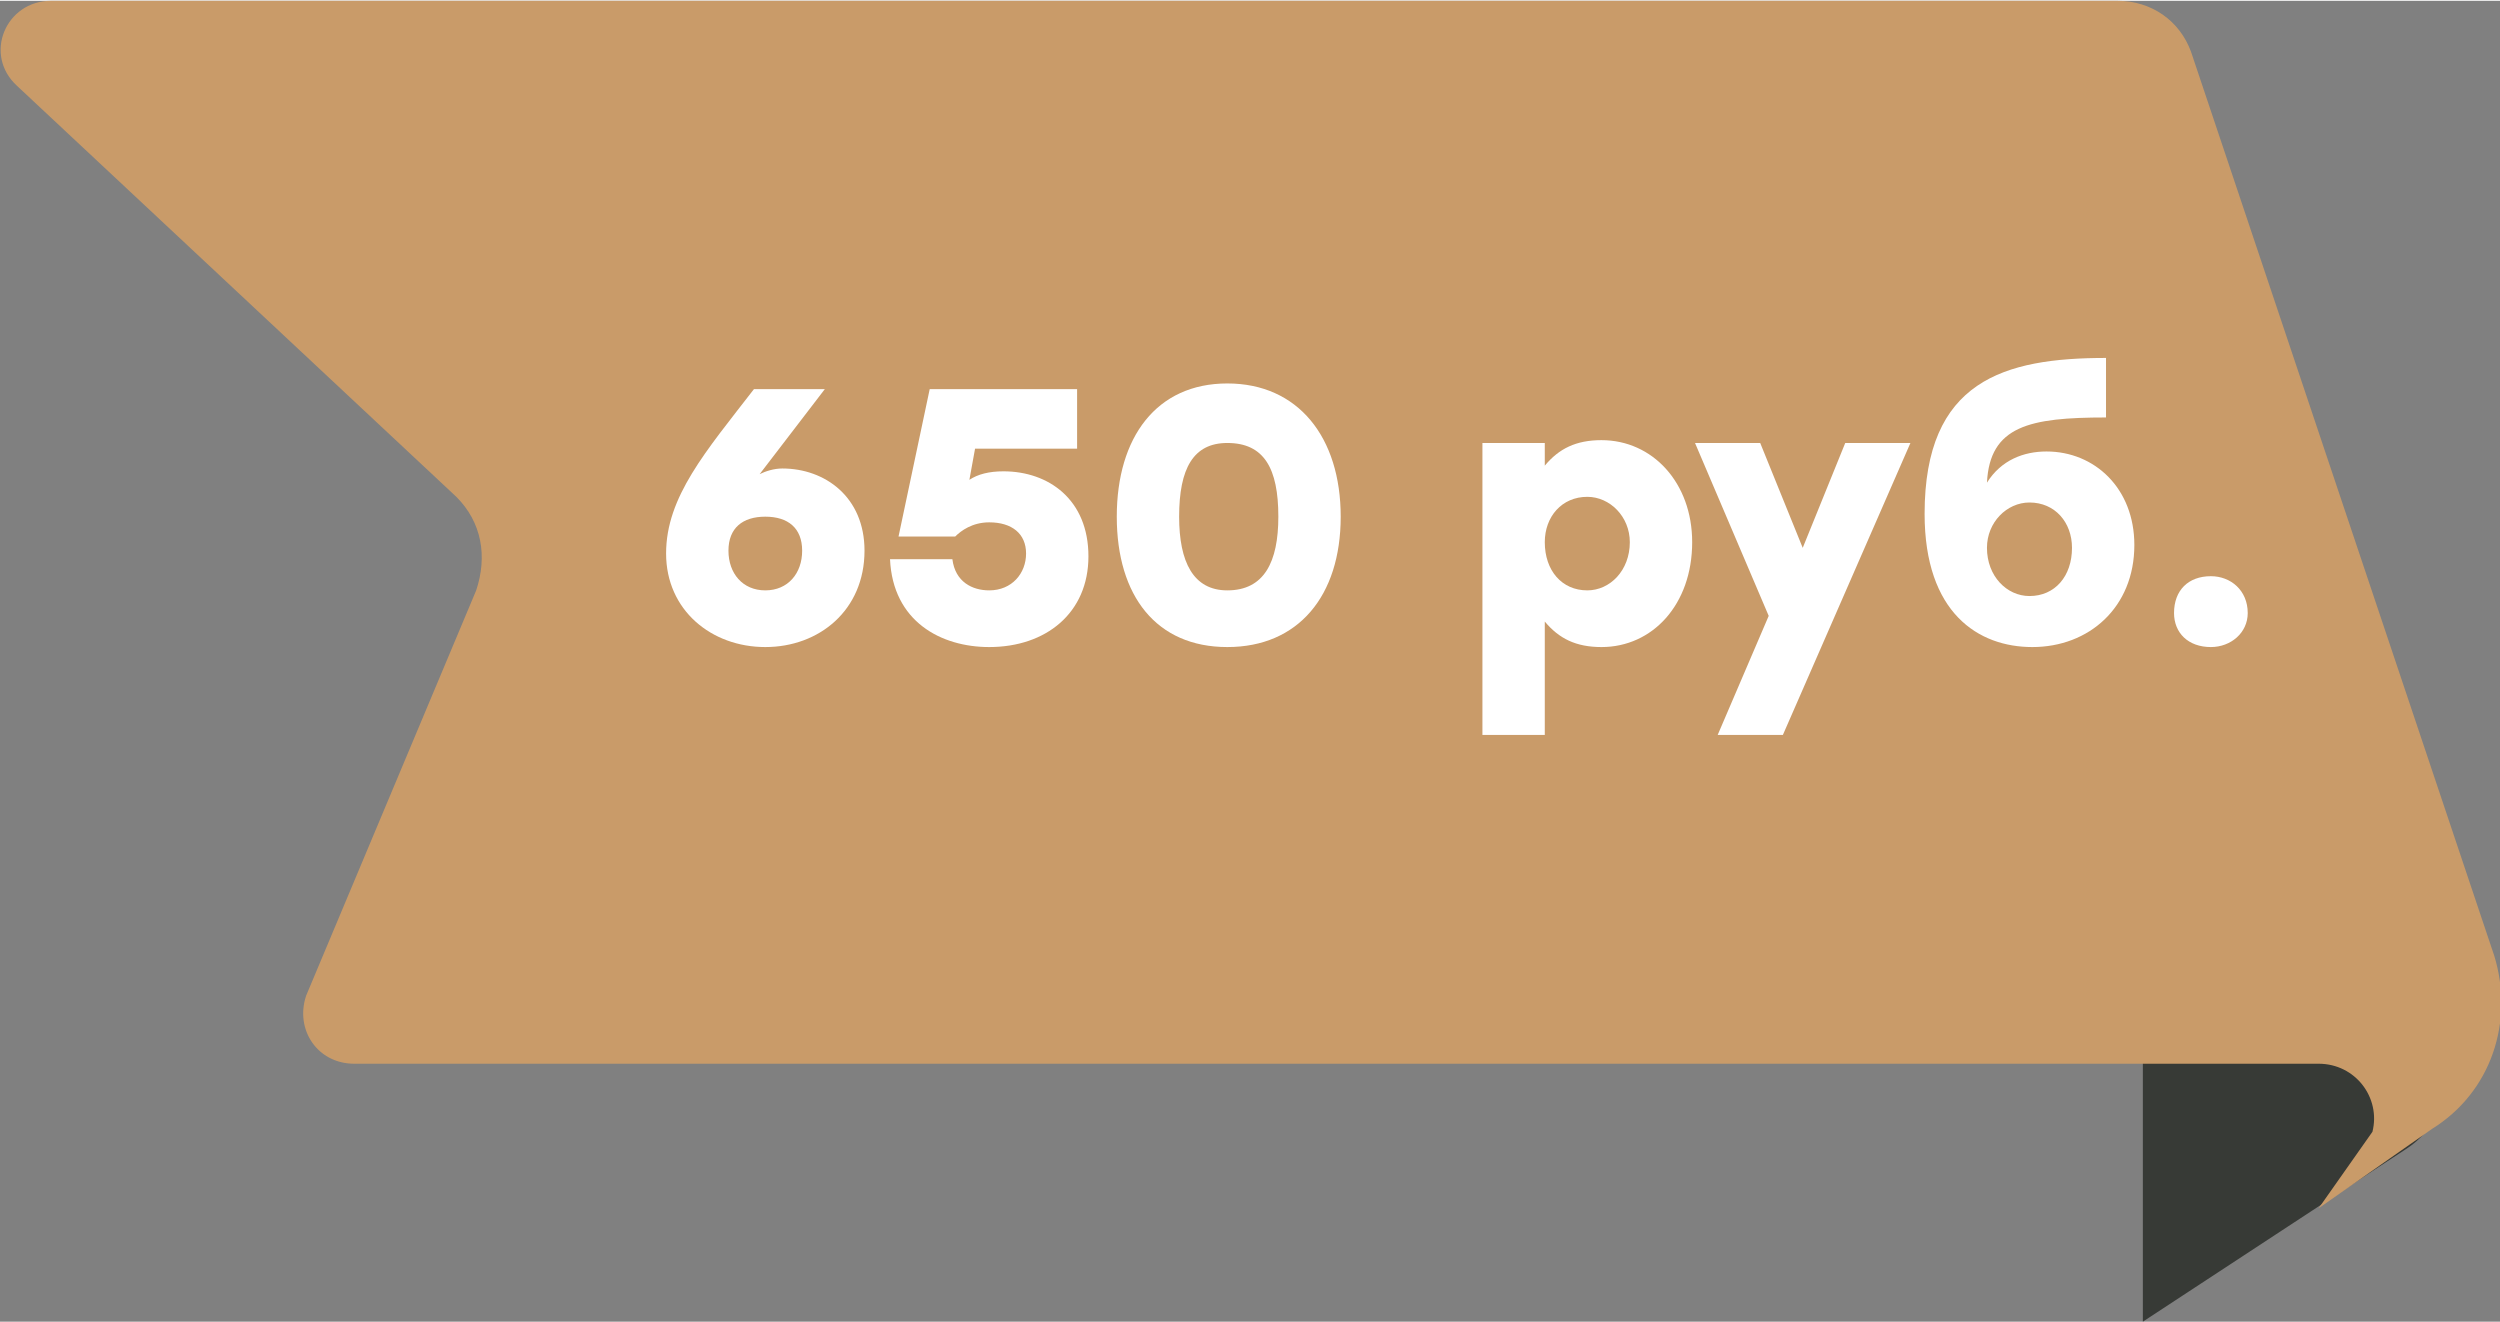 <?xml version="1.0" encoding="UTF-8"?> <svg xmlns="http://www.w3.org/2000/svg" xmlns:xlink="http://www.w3.org/1999/xlink" xmlns:xodm="http://www.corel.com/coreldraw/odm/2003" xml:space="preserve" width="690px" height="365px" version="1.1" style="shape-rendering:geometricPrecision; text-rendering:geometricPrecision; image-rendering:optimizeQuality; fill-rule:evenodd; clip-rule:evenodd" viewBox="0 0 8.82 4.66"><rect x="0" y="0" width="8.82" height="4.66" fill="#808080" stroke="none"/> <defs> <style type="text/css"> .fil0 {fill:#373A36;fill-rule:nonzero} .fil1 {fill:#C99B69;fill-rule:nonzero} .fil2 {fill:white;fill-rule:nonzero} </style> </defs> <g id="Слой_x0020_1">  <path class="fil0" d="M7.56 4.66l0.93 -0.61c0.2,-0.13 0.18,-0.43 -0.03,-0.54l-0.9 -0.48 0 1.63z"></path> <path class="fil1" d="M1.25 3.75l6.93 0c0.13,0 0.22,0.12 0.19,0.24l-0.19 0.27 0.4 -0.28c0.21,-0.13 0.29,-0.38 0.22,-0.61l-1.07 -3.19c-0.04,-0.11 -0.14,-0.18 -0.26,-0.18l-7.29 0c-0.16,0 -0.24,0.19 -0.12,0.3l1.55 1.45c0.09,0.09 0.11,0.21 0.07,0.33l-0.6 1.43c-0.04,0.12 0.04,0.24 0.17,0.24z"></path> <path class="fil2" d="M2.76 1.65c-0.03,0 -0.06,0.01 -0.08,0.02l0.23 -0.3 -0.25 0c-0.17,0.22 -0.31,0.38 -0.31,0.58 0,0.2 0.16,0.33 0.35,0.33 0.19,0 0.35,-0.13 0.35,-0.34 0,-0.19 -0.14,-0.29 -0.29,-0.29zm-0.06 0.43c-0.08,0 -0.13,-0.06 -0.13,-0.14 0,-0.08 0.05,-0.12 0.13,-0.12 0.08,0 0.13,0.04 0.13,0.12 0,0.08 -0.05,0.14 -0.13,0.14z"></path> <path id="_1" class="fil2" d="M3.54 1.66c-0.05,0 -0.09,0.01 -0.12,0.03l0.02 -0.11 0.36 0 0 -0.21 -0.52 0 -0.11 0.52 0.2 0c0.02,-0.02 0.06,-0.05 0.12,-0.05 0.08,0 0.13,0.04 0.13,0.11 0,0.07 -0.05,0.13 -0.13,0.13 -0.06,0 -0.12,-0.03 -0.13,-0.11l-0.22 0c0.01,0.22 0.18,0.31 0.35,0.31 0.2,0 0.35,-0.12 0.35,-0.32 0,-0.2 -0.14,-0.3 -0.3,-0.3z"></path> <path id="_2" class="fil2" d="M4.33 1.35c-0.25,0 -0.39,0.19 -0.39,0.47 0,0.28 0.14,0.46 0.39,0.46 0.25,0 0.4,-0.18 0.4,-0.46 0,-0.28 -0.15,-0.47 -0.4,-0.47zm0 0.73c-0.12,0 -0.17,-0.1 -0.17,-0.26 0,-0.17 0.05,-0.26 0.17,-0.26 0.13,0 0.18,0.09 0.18,0.26 0,0.16 -0.05,0.26 -0.18,0.26z"></path> <path id="_3" class="fil2" d="M5.65 1.55c-0.09,0 -0.15,0.03 -0.2,0.09l0 -0.08 -0.22 0 0 1.03 0.22 0 0 -0.4c0.05,0.06 0.11,0.09 0.2,0.09 0.18,0 0.32,-0.15 0.32,-0.37 0,-0.21 -0.14,-0.36 -0.32,-0.36zm-0.05 0.53c-0.09,0 -0.15,-0.07 -0.15,-0.17 0,-0.09 0.06,-0.16 0.15,-0.16 0.08,0 0.15,0.07 0.15,0.16 0,0.1 -0.07,0.17 -0.15,0.17z"></path> <polygon id="_4" class="fil2" points="6.51,1.56 6.36,1.93 6.21,1.56 5.98,1.56 6.24,2.17 6.06,2.59 6.29,2.59 6.74,1.56 "></polygon> <path id="_5" class="fil2" d="M7.22 1.59c-0.08,0 -0.16,0.03 -0.21,0.11 0.01,-0.2 0.15,-0.23 0.42,-0.23l0 -0.21c-0.36,0 -0.64,0.08 -0.64,0.55 0,0.35 0.19,0.47 0.38,0.47 0.2,0 0.36,-0.14 0.36,-0.36 0,-0.2 -0.14,-0.33 -0.31,-0.33zm-0.06 0.51c-0.08,0 -0.15,-0.07 -0.15,-0.17 0,-0.09 0.07,-0.16 0.15,-0.16 0.09,0 0.15,0.07 0.15,0.16 0,0.1 -0.06,0.17 -0.15,0.17z"></path> <path id="_6" class="fil2" d="M7.8 2.03c-0.08,0 -0.13,0.05 -0.13,0.13 0,0.07 0.05,0.12 0.13,0.12 0.07,0 0.13,-0.05 0.13,-0.12 0,-0.08 -0.06,-0.13 -0.13,-0.13z"></path> </g> </svg> 